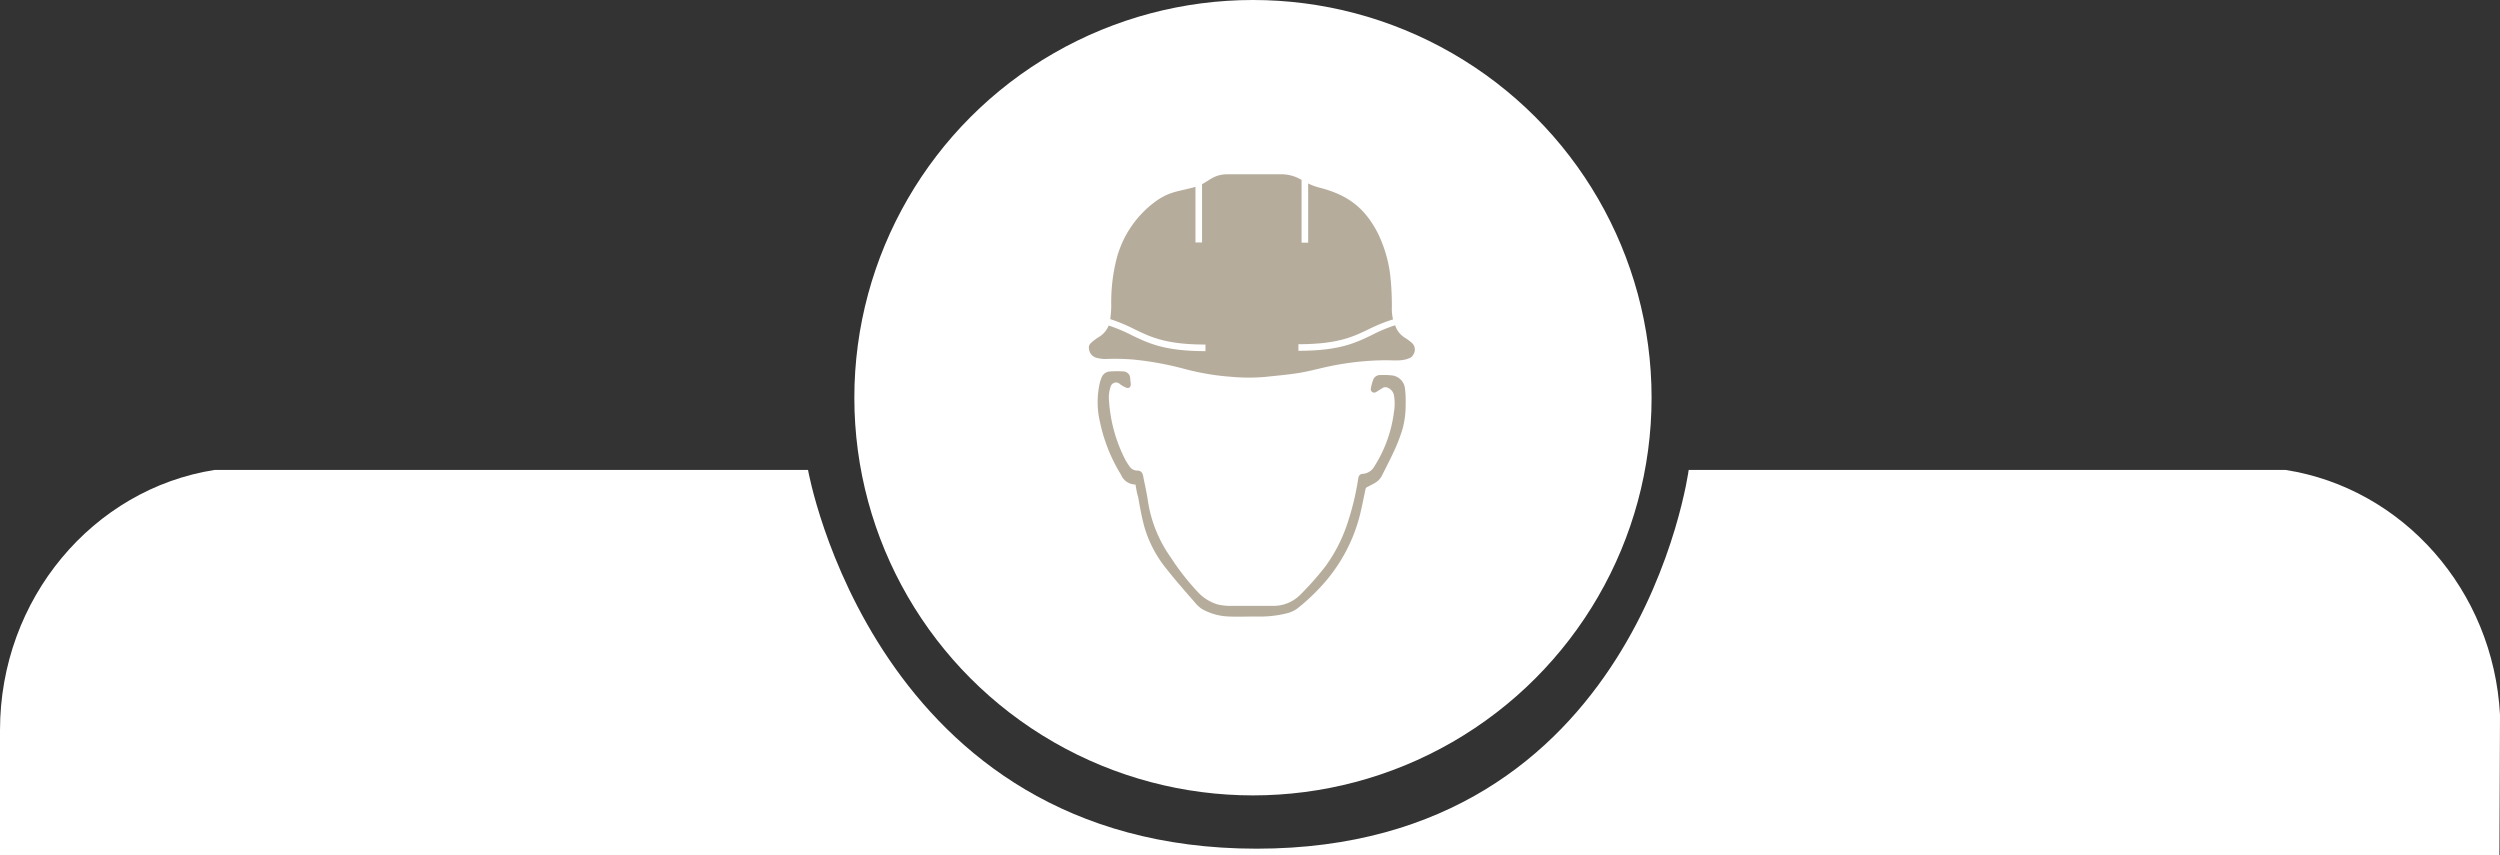 <svg xmlns="http://www.w3.org/2000/svg" viewBox="0 0 380 130"><rect x="0" y="0" width="380" height="130" fill="#333333" stroke="none"/><defs><style>.cls-1{fill:#fff;}.cls-2{fill:#b6ac9c;}</style></defs><title>DienstBouw</title><g id="Layer_2" data-name="Layer 2"><g id="Layer_1-2" data-name="Layer 1"><g id="Layer_2-2" data-name="Layer 2"><g id="Layer_1-2-2" data-name="Layer 1-2"><path class="cls-1" d="M380,108.66,379.91,130H0V111C0,91,14.15,74.33,32.61,71.43h90.21S132.92,129,191,129s65.68-57.57,65.68-57.57h90.73C365.2,74.22,379,89.67,380,108.66Z"/><ellipse id="Ellipse_1" data-name="Ellipse 1" class="cls-1" cx="190.45" cy="60.45" rx="60.59" ry="60.45"/></g></g><g id="Group_116" data-name="Group 116"><g id="Group_115" data-name="Group 115"><path id="Path_83" data-name="Path 83" class="cls-2" d="M214.71,54.11a1.44,1.44,0,0,1-.34.27,4.2,4.2,0,0,1-1.51.38c-.7.06-1.42,0-2.13,0a42.66,42.66,0,0,0-8.21.83c-1.65.32-3.26.79-4.91,1.07s-3.47.43-5.2.62a28.91,28.91,0,0,1-5.18,0A38.43,38.43,0,0,1,179.76,56a48.2,48.2,0,0,0-7.52-1.35,35,35,0,0,0-4.22-.08,5,5,0,0,1-1.16-.14A1.57,1.57,0,0,1,165.52,53a.89.89,0,0,1,.29-.84,6.79,6.79,0,0,1,1.16-.9,3.59,3.59,0,0,0,1.55-1.78,24.92,24.92,0,0,1,3.5,1.47c2.57,1.24,5,2.42,11.21,2.42v-1c-6,0-8.31-1.13-10.77-2.32a26.38,26.38,0,0,0-3.69-1.54s0-.09,0-.14a14.57,14.57,0,0,0,.14-1.87,26.93,26.93,0,0,1,.79-7.09,15.73,15.73,0,0,1,6.08-8.89c2-1.38,3.17-1.39,5.5-2l.43-.12v8.45h1V28c1.21-.65,1.88-1.44,3.69-1.51.7,0,7.4,0,8.1,0a6,6,0,0,1,3.34.86v9.54h1v-9a9.45,9.45,0,0,0,1.56.59c4.36,1.09,7,3,9.05,7a20.07,20.07,0,0,1,1.84,6.14,41.18,41.18,0,0,1,.27,5.2,7.21,7.21,0,0,0,.18,1.73A24.62,24.62,0,0,0,208.13,50c-2.46,1.19-4.78,2.32-10.77,2.32v1c6.22,0,8.64-1.18,11.21-2.42a22.75,22.75,0,0,1,3.49-1.46,3.89,3.89,0,0,0,.21.51,3.49,3.49,0,0,0,1.36,1.44,7.43,7.43,0,0,1,1,.75,1.37,1.37,0,0,1,.06,1.93Z"/><path id="Path_76" data-name="Path 76" class="cls-2" d="M172.59,73.65a2.4,2.4,0,0,1-2.2-1.5,25,25,0,0,1-3.18-7.94,13.13,13.13,0,0,1,0-6.17c.06-.19.12-.39.2-.58a1.45,1.45,0,0,1,1.38-1,13.62,13.62,0,0,1,2,0,1.07,1.07,0,0,1,1,1c0,.31.08.61.09.92,0,.49-.28.71-.74.53a4.48,4.48,0,0,1-.9-.52.84.84,0,0,0-1.2,0,.9.9,0,0,0-.23.4,5.25,5.25,0,0,0-.23,2.26,22.79,22.79,0,0,0,2.4,8.7,8.52,8.52,0,0,0,.81,1.27,1.32,1.32,0,0,0,1,.5c.76,0,.92.46,1,1,.25,1.27.55,2.53.72,3.81A20,20,0,0,0,178,84.79a36,36,0,0,0,3.89,5A6.81,6.81,0,0,0,185,91.85a7.79,7.79,0,0,0,1.79.24c2.31,0,4.62,0,6.92,0a5.7,5.7,0,0,0,3.91-1.67,43,43,0,0,0,3.9-4.41,23.76,23.76,0,0,0,3.41-6.83,40.46,40.46,0,0,0,1.52-6.44c.08-.47.27-.69.73-.72a2.21,2.21,0,0,0,1.76-1.19,20,20,0,0,0,2.94-8.2,7.53,7.53,0,0,0,0-2.55,1.56,1.56,0,0,0-.91-1.13.81.81,0,0,0-.77,0l-.81.5a1.83,1.83,0,0,1-.3.18.51.51,0,0,1-.68-.25.55.55,0,0,1-.05-.31,8.78,8.78,0,0,1,.39-1.42,1.13,1.13,0,0,1,1.14-.64,10.25,10.25,0,0,1,1.75.06,2.25,2.25,0,0,1,1.92,2,16.66,16.66,0,0,1,.1,2.34,14,14,0,0,1-.46,3.75,24.76,24.76,0,0,1-1.12,3c-.61,1.37-1.31,2.71-2,4.08a2.72,2.72,0,0,1-1.15,1.2c-.35.2-.7.39-1.06.56a.51.51,0,0,0-.33.43c-.28,1.32-.53,2.66-.87,4a25,25,0,0,1-6,10.85,30.41,30.41,0,0,1-3.49,3.22,4.6,4.6,0,0,1-1.74.76,16.74,16.74,0,0,1-4.46.45c-1.39,0-2.78.06-4.17,0a8.89,8.89,0,0,1-4.14-1.16,5.15,5.15,0,0,1-1.07-1c-1.43-1.65-2.88-3.28-4.23-5A18.14,18.14,0,0,1,174,80.27c-.45-1.55-.72-3.15-1-4.72C172.8,74.94,172.71,74.32,172.59,73.65Z"/></g></g></g></g></svg>